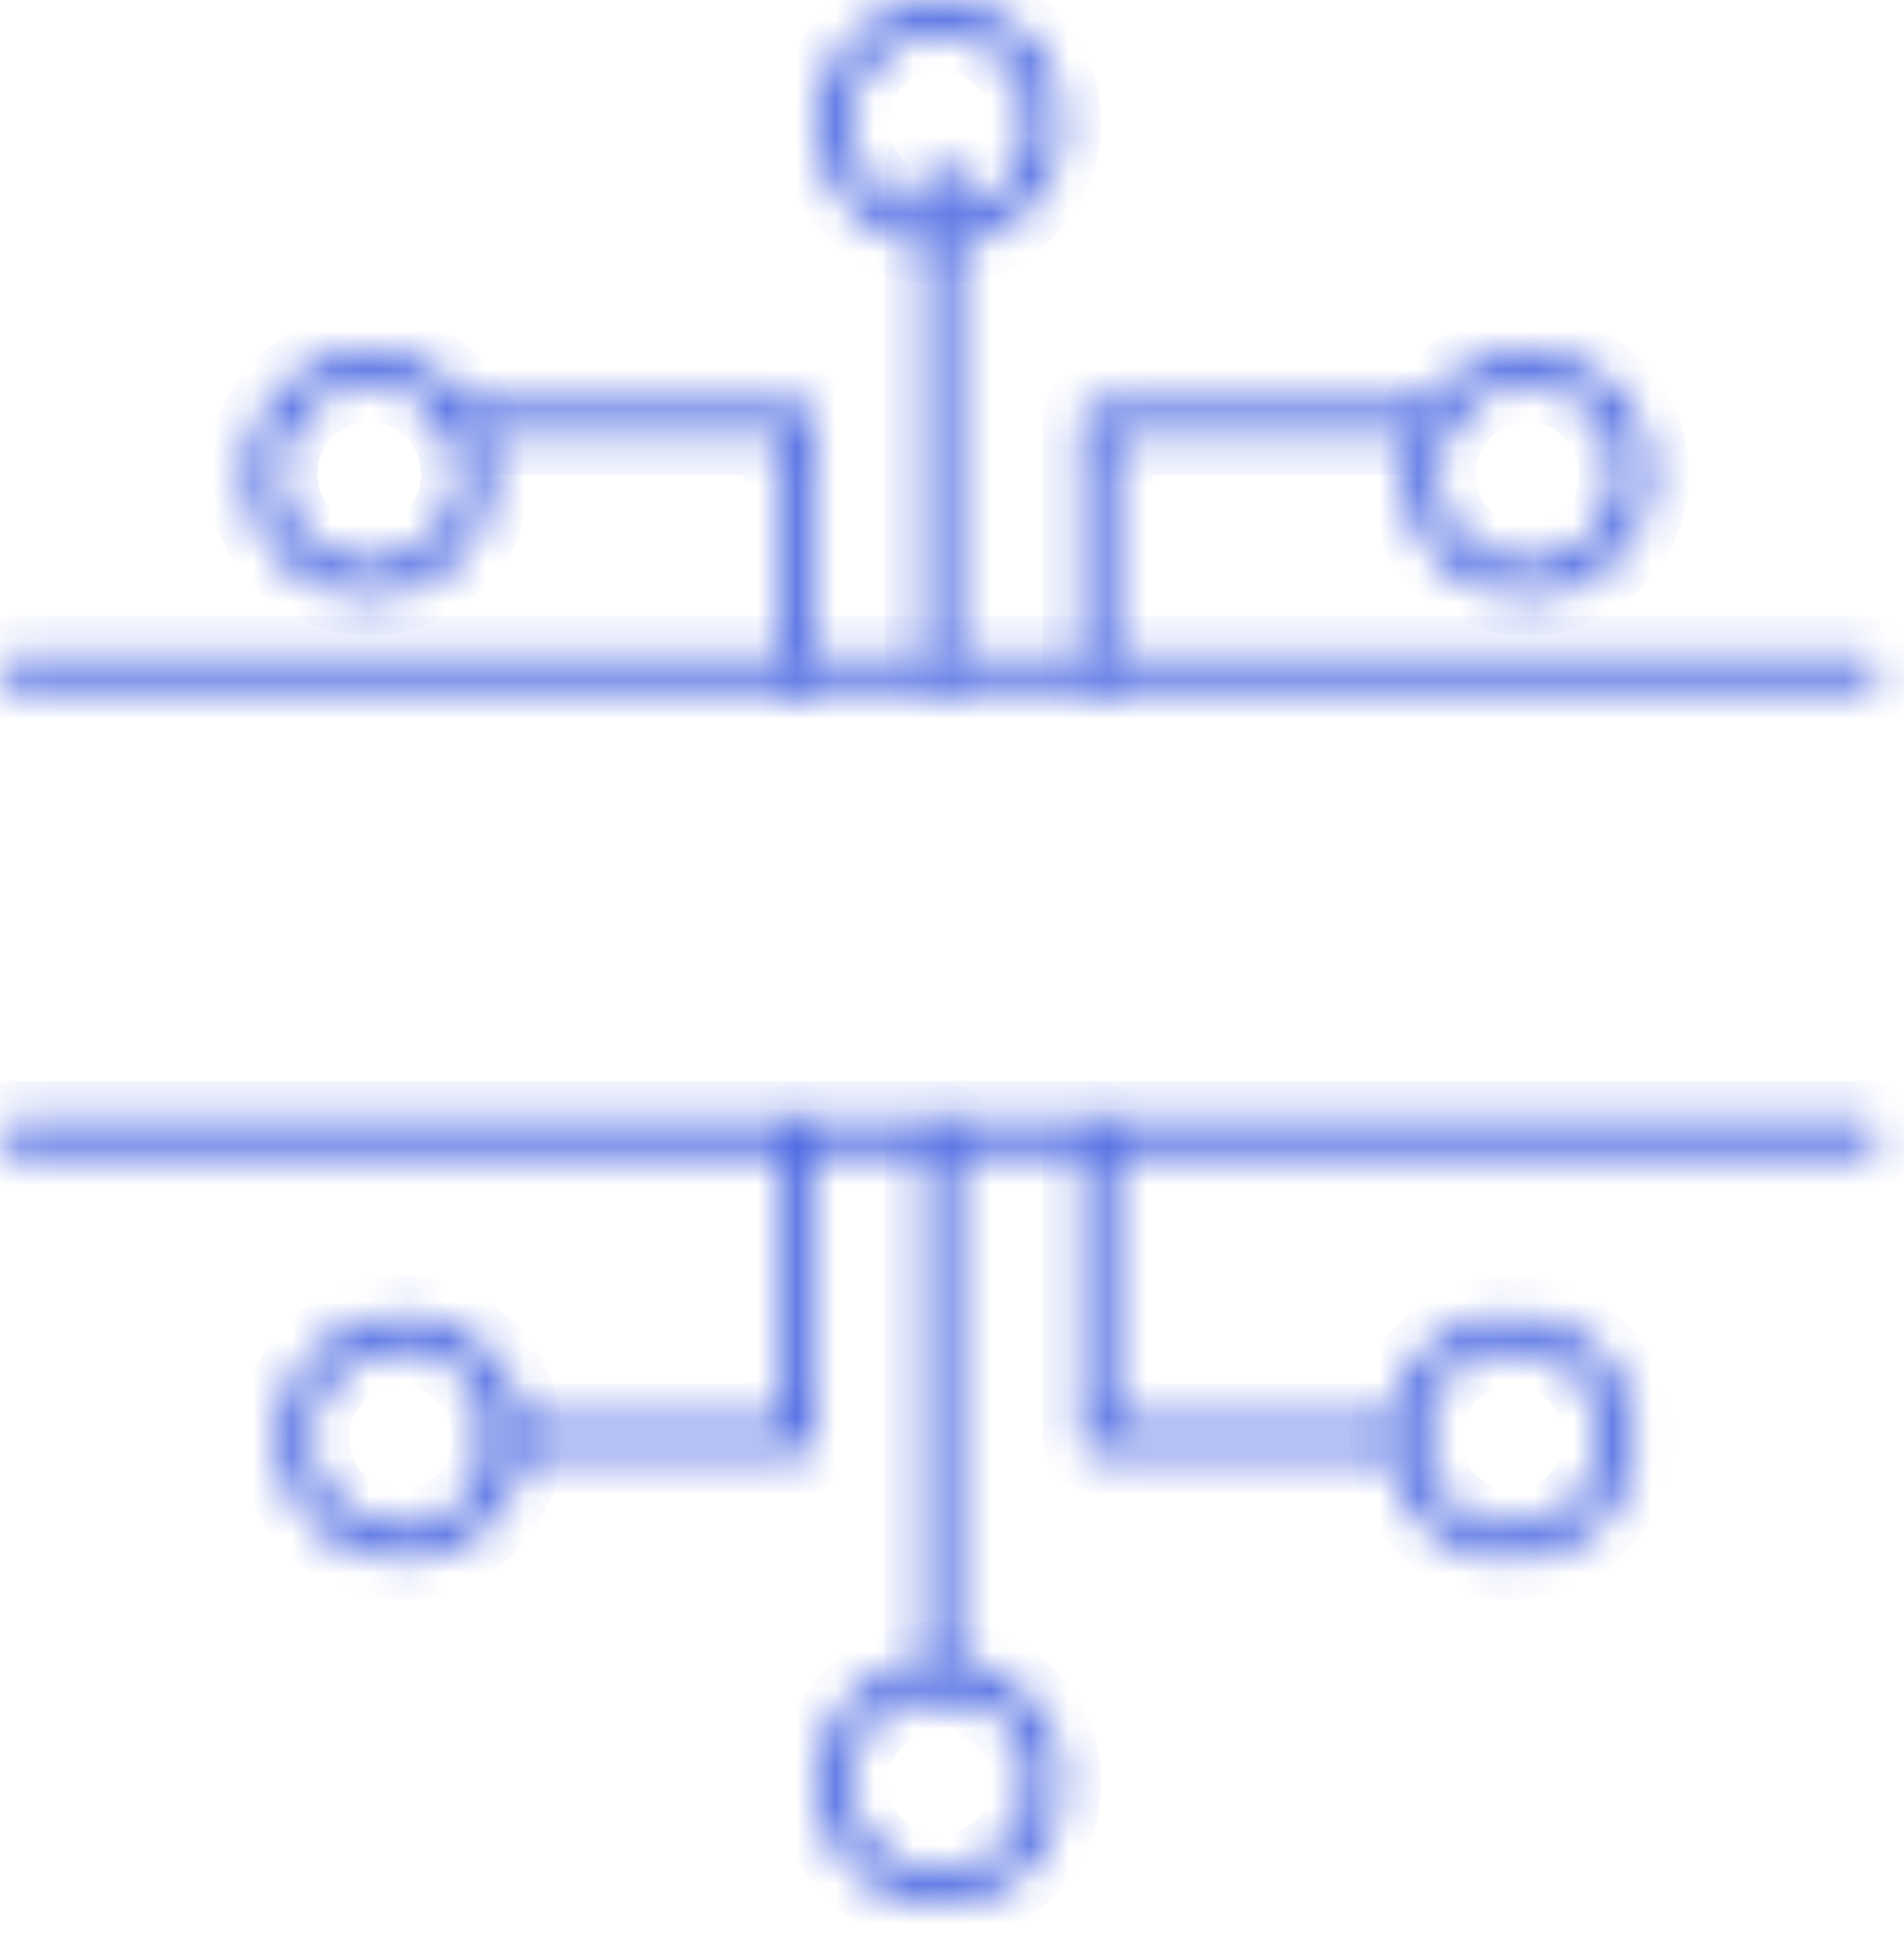 <?xml version="1.0" encoding="UTF-8"?> <svg xmlns="http://www.w3.org/2000/svg" width="49" height="50" viewBox="0 0 49 50" fill="none"><mask id="path-1-inside-1_133_2" fill="white"><path d="M24.184 6.317C22.444 6.317 21.023 4.901 21.023 3.156C21.023 1.416 22.439 0 24.184 0C25.924 0 27.345 1.416 27.345 3.156C27.34 4.901 25.924 6.317 24.184 6.317ZM24.184 0.829C22.897 0.829 21.853 1.874 21.853 3.161C21.853 4.448 22.897 5.492 24.184 5.492C25.471 5.492 26.515 4.448 26.515 3.161C26.511 1.874 25.466 0.829 24.184 0.829Z"></path></mask><path d="M27.345 3.156L28.345 3.159V3.156H27.345ZM26.515 3.161L27.515 3.161L27.515 3.157L26.515 3.161ZM24.184 5.317C22.995 5.317 22.023 4.347 22.023 3.156H20.023C20.023 5.454 21.893 7.317 24.184 7.317V5.317ZM22.023 3.156C22.023 1.969 22.991 1 24.184 1V-1C21.888 -1 20.023 0.863 20.023 3.156H22.023ZM24.184 1C25.374 1 26.345 1.97 26.345 3.156H28.345C28.345 0.862 26.474 -1 24.184 -1V1ZM26.345 3.153C26.341 4.349 25.37 5.317 24.184 5.317V7.317C26.478 7.317 28.338 5.452 28.345 3.159L26.345 3.153ZM24.184 -0.171C22.345 -0.171 20.853 1.321 20.853 3.161H22.853C22.853 2.426 23.449 1.829 24.184 1.829V-0.171ZM20.853 3.161C20.853 5 22.345 6.492 24.184 6.492V4.492C23.449 4.492 22.853 3.896 22.853 3.161H20.853ZM24.184 6.492C26.023 6.492 27.515 5 27.515 3.161H25.515C25.515 3.896 24.919 4.492 24.184 4.492V6.492ZM27.515 3.157C27.508 1.322 26.021 -0.171 24.184 -0.171V1.829C24.912 1.829 25.512 2.425 25.515 3.164L27.515 3.157Z" fill="#4563E1" mask="url(#path-1-inside-1_133_2)"></path><mask id="path-3-inside-2_133_2" fill="white"><path d="M9.504 15.357C7.764 15.357 6.344 13.941 6.344 12.196C6.344 10.456 7.76 9.035 9.504 9.035C11.244 9.035 12.665 10.451 12.665 12.196C12.66 13.941 11.244 15.357 9.504 15.357ZM9.504 9.865C8.217 9.865 7.173 10.909 7.173 12.196C7.173 13.483 8.217 14.527 9.504 14.527C10.791 14.527 11.836 13.483 11.836 12.196C11.836 10.913 10.787 9.865 9.504 9.865Z"></path></mask><path d="M12.665 12.196L13.665 12.198V12.196H12.665ZM9.504 14.357C8.316 14.357 7.344 13.387 7.344 12.196H5.344C5.344 14.494 7.213 16.357 9.504 16.357V14.357ZM7.344 12.196C7.344 11.007 8.313 10.035 9.504 10.035V8.035C7.206 8.035 5.344 9.904 5.344 12.196H7.344ZM9.504 10.035C10.693 10.035 11.665 11.004 11.665 12.196H13.665C13.665 9.898 11.796 8.035 9.504 8.035V10.035ZM11.665 12.193C11.662 13.389 10.691 14.357 9.504 14.357V16.357C11.798 16.357 13.659 14.492 13.665 12.198L11.665 12.193ZM9.504 8.865C7.665 8.865 6.173 10.356 6.173 12.196H8.173C8.173 11.461 8.77 10.865 9.504 10.865V8.865ZM6.173 12.196C6.173 14.035 7.665 15.527 9.504 15.527V13.527C8.77 13.527 8.173 12.931 8.173 12.196H6.173ZM9.504 15.527C11.344 15.527 12.836 14.035 12.836 12.196H10.836C10.836 12.931 10.239 13.527 9.504 13.527V15.527ZM12.836 12.196C12.836 10.361 11.339 8.865 9.504 8.865V10.865C10.235 10.865 10.836 11.466 10.836 12.196H12.836Z" fill="#4563E1" mask="url(#path-3-inside-2_133_2)"></path><mask id="path-5-inside-3_133_2" fill="white"><path d="M39.306 15.357C37.561 15.357 36.141 13.941 36.141 12.196C36.141 10.456 37.561 9.035 39.306 9.035C41.046 9.035 42.467 10.451 42.467 12.196C42.467 13.941 41.046 15.357 39.306 15.357ZM39.306 9.865C38.019 9.865 36.97 10.909 36.97 12.196C36.97 13.483 38.019 14.527 39.306 14.527C40.593 14.527 41.637 13.483 41.637 12.196C41.637 10.913 40.593 9.865 39.306 9.865Z"></path></mask><path d="M39.306 14.357C38.112 14.357 37.141 13.386 37.141 12.196H35.141C35.141 14.495 37.011 16.357 39.306 16.357V14.357ZM37.141 12.196C37.141 11.009 38.113 10.035 39.306 10.035V8.035C37.01 8.035 35.141 9.903 35.141 12.196H37.141ZM39.306 10.035C40.495 10.035 41.467 11.004 41.467 12.196H43.467C43.467 9.898 41.597 8.035 39.306 8.035V10.035ZM41.467 12.196C41.467 13.387 40.495 14.357 39.306 14.357V16.357C41.597 16.357 43.467 14.494 43.467 12.196H41.467ZM39.306 8.865C37.469 8.865 35.97 10.354 35.97 12.196H37.97C37.97 11.464 38.569 10.865 39.306 10.865V8.865ZM35.97 12.196C35.97 14.038 37.469 15.527 39.306 15.527V13.527C38.569 13.527 37.97 12.928 37.97 12.196H35.97ZM39.306 15.527C41.145 15.527 42.637 14.035 42.637 12.196H40.637C40.637 12.931 40.041 13.527 39.306 13.527V15.527ZM42.637 12.196C42.637 10.363 41.147 8.865 39.306 8.865V10.865C40.04 10.865 40.637 11.464 40.637 12.196H42.637Z" fill="#4563E1" mask="url(#path-5-inside-3_133_2)"></path><mask id="path-7-inside-4_133_2" fill="white"><path d="M10.312 40.166C8.572 40.166 7.156 38.75 7.156 37.005C7.156 35.261 8.572 33.84 10.312 33.84C12.057 33.84 13.477 35.261 13.477 37.005C13.482 38.75 12.062 40.166 10.312 40.166ZM10.312 34.669C9.025 34.669 7.981 35.718 7.981 37.005C7.981 38.292 9.025 39.336 10.312 39.336C11.599 39.336 12.653 38.292 12.653 37.005C12.653 35.718 11.604 34.669 10.312 34.669Z"></path></mask><path d="M13.477 37.005L12.477 37.005L12.477 37.008L13.477 37.005ZM10.312 39.166C9.125 39.166 8.156 38.199 8.156 37.005H6.156C6.156 39.301 8.019 41.166 10.312 41.166V39.166ZM8.156 37.005C8.156 35.81 9.127 34.84 10.312 34.84V32.84C8.017 32.84 6.156 34.711 6.156 37.005H8.156ZM10.312 34.84C11.505 34.84 12.477 35.813 12.477 37.005H14.477C14.477 34.708 12.609 32.84 10.312 32.84V34.84ZM12.477 37.008C12.481 38.195 11.513 39.166 10.312 39.166V41.166C12.611 41.166 14.484 39.305 14.477 37.002L12.477 37.008ZM10.312 33.669C8.47 33.669 6.981 35.169 6.981 37.005H8.981C8.981 36.268 9.58 35.669 10.312 35.669V33.669ZM6.981 37.005C6.981 38.845 8.473 40.336 10.312 40.336V38.336C9.577 38.336 8.981 37.74 8.981 37.005H6.981ZM10.312 40.336C12.146 40.336 13.653 38.85 13.653 37.005H11.653C11.653 37.735 11.052 38.336 10.312 38.336V40.336ZM13.653 37.005C13.653 35.164 12.155 33.669 10.312 33.669V35.669C11.053 35.669 11.653 36.272 11.653 37.005H13.653Z" fill="#4563E1" mask="url(#path-7-inside-4_133_2)"></path><mask id="path-9-inside-5_133_2" fill="white"><path d="M20.564 17.659C20.336 17.659 20.15 17.473 20.15 17.244V11.228H12.079C11.85 11.228 11.664 11.042 11.664 10.813C11.664 10.584 11.85 10.398 12.079 10.398H20.564C20.793 10.398 20.979 10.584 20.979 10.813V17.244C20.979 17.473 20.793 17.659 20.564 17.659Z"></path></mask><path d="M20.15 11.228H21.15V10.228H20.15V11.228ZM20.564 16.659C20.888 16.659 21.15 16.921 21.15 17.244H19.15C19.15 18.025 19.783 18.659 20.564 18.659V16.659ZM21.15 17.244V11.228H19.15V17.244H21.15ZM20.15 10.228H12.079V12.228H20.15V10.228ZM12.079 10.228C12.402 10.228 12.664 10.49 12.664 10.813H10.664C10.664 11.594 11.298 12.228 12.079 12.228V10.228ZM12.664 10.813C12.664 11.137 12.402 11.398 12.079 11.398V9.398C11.298 9.398 10.664 10.032 10.664 10.813H12.664ZM12.079 11.398H20.564V9.398H12.079V11.398ZM20.564 11.398C20.241 11.398 19.979 11.137 19.979 10.813H21.979C21.979 10.032 21.346 9.398 20.564 9.398V11.398ZM19.979 10.813V17.244H21.979V10.813H19.979ZM19.979 17.244C19.979 16.921 20.241 16.659 20.564 16.659V18.659C21.346 18.659 21.979 18.025 21.979 17.244H19.979Z" fill="#4563E1" mask="url(#path-9-inside-5_133_2)"></path><mask id="path-11-inside-6_133_2" fill="white"><path d="M20.565 37.426H12.79C12.561 37.426 12.375 37.24 12.375 37.012C12.375 36.783 12.561 36.597 12.79 36.597H20.15V29.251C20.15 29.022 20.336 28.836 20.565 28.836C20.794 28.836 20.98 29.022 20.98 29.251V37.012C20.98 37.24 20.794 37.426 20.565 37.426Z"></path></mask><path d="M20.15 36.597V37.597H21.15V36.597H20.15ZM20.565 36.426H12.79V38.426H20.565V36.426ZM12.79 36.426C13.113 36.426 13.375 36.688 13.375 37.012H11.375C11.375 37.793 12.009 38.426 12.79 38.426V36.426ZM13.375 37.012C13.375 37.335 13.113 37.597 12.79 37.597V35.597C12.009 35.597 11.375 36.23 11.375 37.012H13.375ZM12.79 37.597H20.15V35.597H12.79V37.597ZM21.15 36.597V29.251H19.15V36.597H21.15ZM21.15 29.251C21.15 29.574 20.889 29.836 20.565 29.836V27.836C19.784 27.836 19.15 28.47 19.15 29.251H21.15ZM20.565 29.836C20.242 29.836 19.98 29.574 19.98 29.251H21.98C21.98 28.47 21.346 27.836 20.565 27.836V29.836ZM19.98 29.251V37.012H21.98V29.251H19.98ZM19.98 37.012C19.98 36.688 20.241 36.426 20.565 36.426V38.426C21.346 38.426 21.98 37.793 21.98 37.012H19.98Z" fill="#4563E1" mask="url(#path-11-inside-6_133_2)"></path><mask id="path-13-inside-7_133_2" fill="white"><path d="M38.919 40.166C37.178 40.166 35.758 38.75 35.758 37.005C35.758 35.261 37.174 33.84 38.919 33.84C40.663 33.84 42.079 35.261 42.079 37.005C42.079 38.75 40.658 40.166 38.919 40.166ZM38.919 34.669C37.631 34.669 36.587 35.718 36.587 37.005C36.587 38.292 37.631 39.336 38.919 39.336C40.206 39.336 41.25 38.292 41.25 37.005C41.25 35.718 40.206 34.669 38.919 34.669Z"></path></mask><path d="M38.919 39.166C37.73 39.166 36.758 38.197 36.758 37.005H34.758C34.758 39.303 36.627 41.166 38.919 41.166V39.166ZM36.758 37.005C36.758 35.811 37.728 34.84 38.919 34.84V32.84C36.619 32.84 34.758 34.71 34.758 37.005H36.758ZM38.919 34.84C40.109 34.84 41.079 35.811 41.079 37.005H43.079C43.079 34.71 41.218 32.84 38.919 32.84V34.84ZM41.079 37.005C41.079 38.197 40.107 39.166 38.919 39.166V41.166C41.21 41.166 43.079 39.303 43.079 37.005H41.079ZM38.919 33.669C37.076 33.669 35.587 35.169 35.587 37.005H37.587C37.587 36.268 38.186 35.669 38.919 35.669V33.669ZM35.587 37.005C35.587 38.845 37.079 40.336 38.919 40.336V38.336C38.184 38.336 37.587 37.74 37.587 37.005H35.587ZM38.919 40.336C40.758 40.336 42.25 38.845 42.25 37.005H40.25C40.25 37.74 39.653 38.336 38.919 38.336V40.336ZM42.25 37.005C42.25 35.169 40.761 33.669 38.919 33.669V35.669C39.651 35.669 40.25 36.268 40.25 37.005H42.25Z" fill="#4563E1" mask="url(#path-13-inside-7_133_2)"></path><mask id="path-15-inside-8_133_2" fill="white"><path d="M28.245 17.611C28.016 17.611 27.83 17.425 27.83 17.197V10.813C27.83 10.584 28.016 10.398 28.245 10.398H36.726C36.955 10.398 37.14 10.584 37.14 10.813C37.14 11.042 36.955 11.228 36.726 11.228H28.655V17.201C28.66 17.425 28.474 17.611 28.245 17.611Z"></path></mask><path d="M28.655 11.228V10.228H27.655V11.228H28.655ZM28.655 17.201H27.655V17.212L27.655 17.223L28.655 17.201ZM28.245 16.611C28.568 16.611 28.83 16.873 28.83 17.197H26.83C26.83 17.978 27.464 18.611 28.245 18.611V16.611ZM28.83 17.197V10.813H26.83V17.197H28.83ZM28.83 10.813C28.83 11.137 28.568 11.398 28.245 11.398V9.398C27.464 9.398 26.83 10.032 26.83 10.813H28.83ZM28.245 11.398H36.726V9.398H28.245V11.398ZM36.726 11.398C36.402 11.398 36.14 11.137 36.14 10.813H38.14C38.14 10.032 37.507 9.398 36.726 9.398V11.398ZM36.14 10.813C36.14 10.49 36.402 10.228 36.726 10.228V12.228C37.507 12.228 38.14 11.594 38.14 10.813H36.14ZM36.726 10.228H28.655V12.228H36.726V10.228ZM27.655 11.228V17.201H29.655V11.228H27.655ZM27.655 17.223C27.647 16.866 27.933 16.611 28.245 16.611V18.611C29.014 18.611 29.672 17.985 29.655 17.18L27.655 17.223Z" fill="#4563E1" mask="url(#path-15-inside-8_133_2)"></path><mask id="path-17-inside-9_133_2" fill="white"><path d="M36.02 37.426H28.245C28.016 37.426 27.83 37.24 27.83 37.012V29.251C27.83 29.022 28.016 28.836 28.245 28.836C28.474 28.836 28.66 29.022 28.66 29.251V36.597H36.02C36.249 36.597 36.435 36.783 36.435 37.012C36.435 37.24 36.249 37.426 36.02 37.426Z"></path></mask><path d="M28.66 36.597H27.66V37.597H28.66V36.597ZM36.02 36.426H28.245V38.426H36.02V36.426ZM28.245 36.426C28.568 36.426 28.83 36.688 28.83 37.012H26.83C26.83 37.793 27.464 38.426 28.245 38.426V36.426ZM28.83 37.012V29.251H26.83V37.012H28.83ZM28.83 29.251C28.83 29.574 28.568 29.836 28.245 29.836V27.836C27.464 27.836 26.83 28.47 26.83 29.251H28.83ZM28.245 29.836C27.921 29.836 27.66 29.574 27.66 29.251H29.66C29.66 28.47 29.026 27.836 28.245 27.836V29.836ZM27.66 29.251V36.597H29.66V29.251H27.66ZM28.66 37.597H36.02V35.597H28.66V37.597ZM36.02 37.597C35.697 37.597 35.435 37.335 35.435 37.012H37.435C37.435 36.231 36.801 35.597 36.02 35.597V37.597ZM35.435 37.012C35.435 36.688 35.697 36.426 36.02 36.426V38.426C36.801 38.426 37.435 37.793 37.435 37.012H35.435Z" fill="#4563E1" mask="url(#path-17-inside-9_133_2)"></path><mask id="path-19-inside-10_133_2" fill="white"><path d="M24.184 43.743C23.955 43.743 23.77 43.557 23.77 43.328V29.251C23.77 29.022 23.955 28.836 24.184 28.836C24.413 28.836 24.599 29.022 24.599 29.251V43.328C24.594 43.557 24.408 43.743 24.184 43.743Z"></path></mask><path d="M24.599 43.328L25.599 43.349L25.599 43.339V43.328H24.599ZM24.184 42.743C24.508 42.743 24.77 43.005 24.77 43.328H22.77C22.77 44.109 23.403 44.743 24.184 44.743V42.743ZM24.77 43.328V29.251H22.77V43.328H24.77ZM24.77 29.251C24.77 29.574 24.508 29.836 24.184 29.836V27.836C23.403 27.836 22.77 28.47 22.77 29.251H24.77ZM24.184 29.836C23.861 29.836 23.599 29.574 23.599 29.251H25.599C25.599 28.47 24.965 27.836 24.184 27.836V29.836ZM23.599 29.251V43.328H25.599V29.251H23.599ZM23.599 43.307C23.605 43.012 23.845 42.743 24.184 42.743V44.743C24.972 44.743 25.583 44.102 25.599 43.349L23.599 43.307Z" fill="#4563E1" mask="url(#path-19-inside-10_133_2)"></path><mask id="path-21-inside-11_133_2" fill="white"><path d="M24.184 17.577C23.955 17.577 23.77 17.391 23.77 17.162V4.415C23.77 4.186 23.955 4 24.184 4C24.413 4 24.599 4.186 24.599 4.415V17.162C24.594 17.391 24.408 17.577 24.184 17.577Z"></path></mask><path d="M24.599 17.162L25.599 17.183L25.599 17.173V17.162H24.599ZM24.184 16.577C24.508 16.577 24.77 16.839 24.77 17.162H22.77C22.77 17.943 23.403 18.577 24.184 18.577V16.577ZM24.77 17.162V4.415H22.77V17.162H24.77ZM24.77 4.415C24.77 4.738 24.508 5 24.184 5V3C23.403 3 22.77 3.634 22.77 4.415H24.77ZM24.184 5C23.861 5 23.599 4.738 23.599 4.415H25.599C25.599 3.634 24.965 3 24.184 3V5ZM23.599 4.415V17.162H25.599V4.415H23.599ZM23.599 17.141C23.605 16.846 23.845 16.577 24.184 16.577V18.577C24.972 18.577 25.583 17.936 25.599 17.183L23.599 17.141Z" fill="#4563E1" mask="url(#path-21-inside-11_133_2)"></path><mask id="path-23-inside-12_133_2" fill="white"><path d="M24.184 49.036C22.444 49.036 21.023 47.62 21.023 45.876C21.023 44.136 22.439 42.715 24.184 42.715C25.924 42.715 27.345 44.131 27.345 45.876C27.34 47.62 25.924 49.036 24.184 49.036ZM24.184 43.544C22.897 43.544 21.853 44.588 21.853 45.876C21.853 47.163 22.897 48.207 24.184 48.207C25.471 48.207 26.515 47.163 26.515 45.876C26.511 44.593 25.466 43.544 24.184 43.544Z"></path></mask><path d="M27.345 45.876L28.345 45.878V45.876H27.345ZM26.515 45.876L27.515 45.876L27.515 45.872L26.515 45.876ZM24.184 48.036C22.995 48.036 22.023 47.067 22.023 45.876H20.023C20.023 48.174 21.893 50.036 24.184 50.036V48.036ZM22.023 45.876C22.023 44.687 22.993 43.715 24.184 43.715V41.715C21.886 41.715 20.023 43.584 20.023 45.876H22.023ZM24.184 43.715C25.373 43.715 26.345 44.684 26.345 45.876H28.345C28.345 43.577 26.475 41.715 24.184 41.715V43.715ZM26.345 45.873C26.341 47.069 25.37 48.036 24.184 48.036V50.036C26.478 50.036 28.338 48.172 28.345 45.878L26.345 45.873ZM24.184 42.544C22.345 42.544 20.853 44.036 20.853 45.876H22.853C22.853 45.141 23.449 44.544 24.184 44.544V42.544ZM20.853 45.876C20.853 47.715 22.345 49.207 24.184 49.207V47.207C23.449 47.207 22.853 46.61 22.853 45.876H20.853ZM24.184 49.207C26.023 49.207 27.515 47.715 27.515 45.876H25.515C25.515 46.61 24.919 47.207 24.184 47.207V49.207ZM27.515 45.872C27.508 44.043 26.022 42.544 24.184 42.544V44.544C24.911 44.544 25.512 45.143 25.515 45.879L27.515 45.872Z" fill="#4563E1" mask="url(#path-23-inside-12_133_2)"></path><mask id="path-25-inside-13_133_2" fill="white"><path d="M47.944 17.681H0.415C0.186 17.681 0 17.495 0 17.266C0 17.038 0.186 16.852 0.415 16.852H47.944C48.172 16.852 48.358 17.038 48.358 17.266C48.358 17.495 48.172 17.681 47.944 17.681Z"></path></mask><path d="M47.944 16.681H0.415V18.681H47.944V16.681ZM0.415 16.681C0.738 16.681 1 16.943 1 17.266H-1C-1 18.047 -0.366 18.681 0.415 18.681V16.681ZM1 17.266C1 17.59 0.738 17.852 0.415 17.852V15.852C-0.366 15.852 -1 16.485 -1 17.266H1ZM0.415 17.852H47.944V15.852H0.415V17.852ZM47.944 17.852C47.62 17.852 47.358 17.59 47.358 17.266H49.358C49.358 16.485 48.725 15.852 47.944 15.852V17.852ZM47.358 17.266C47.358 16.943 47.62 16.681 47.944 16.681V18.681C48.725 18.681 49.358 18.047 49.358 17.266H47.358Z" fill="#4563E1" mask="url(#path-25-inside-13_133_2)"></path><mask id="path-27-inside-14_133_2" fill="white"><path d="M47.944 29.646H0.415C0.186 29.646 0 29.46 0 29.231C0 29.002 0.186 28.816 0.415 28.816H47.944C48.172 28.816 48.358 29.002 48.358 29.231C48.358 29.46 48.172 29.646 47.944 29.646Z"></path></mask><path d="M47.944 28.646H0.415V30.646H47.944V28.646ZM0.415 28.646C0.738 28.646 1 28.908 1 29.231H-1C-1 30.012 -0.366 30.646 0.415 30.646V28.646ZM1 29.231C1 29.555 0.738 29.816 0.415 29.816V27.816C-0.366 27.816 -1 28.45 -1 29.231H1ZM0.415 29.816H47.944V27.816H0.415V29.816ZM47.944 29.816C47.62 29.816 47.358 29.555 47.358 29.231H49.358C49.358 28.45 48.725 27.816 47.944 27.816V29.816ZM47.358 29.231C47.358 28.908 47.62 28.646 47.944 28.646V30.646C48.725 30.646 49.358 30.012 49.358 29.231H47.358Z" fill="#4563E1" mask="url(#path-27-inside-14_133_2)"></path></svg> 